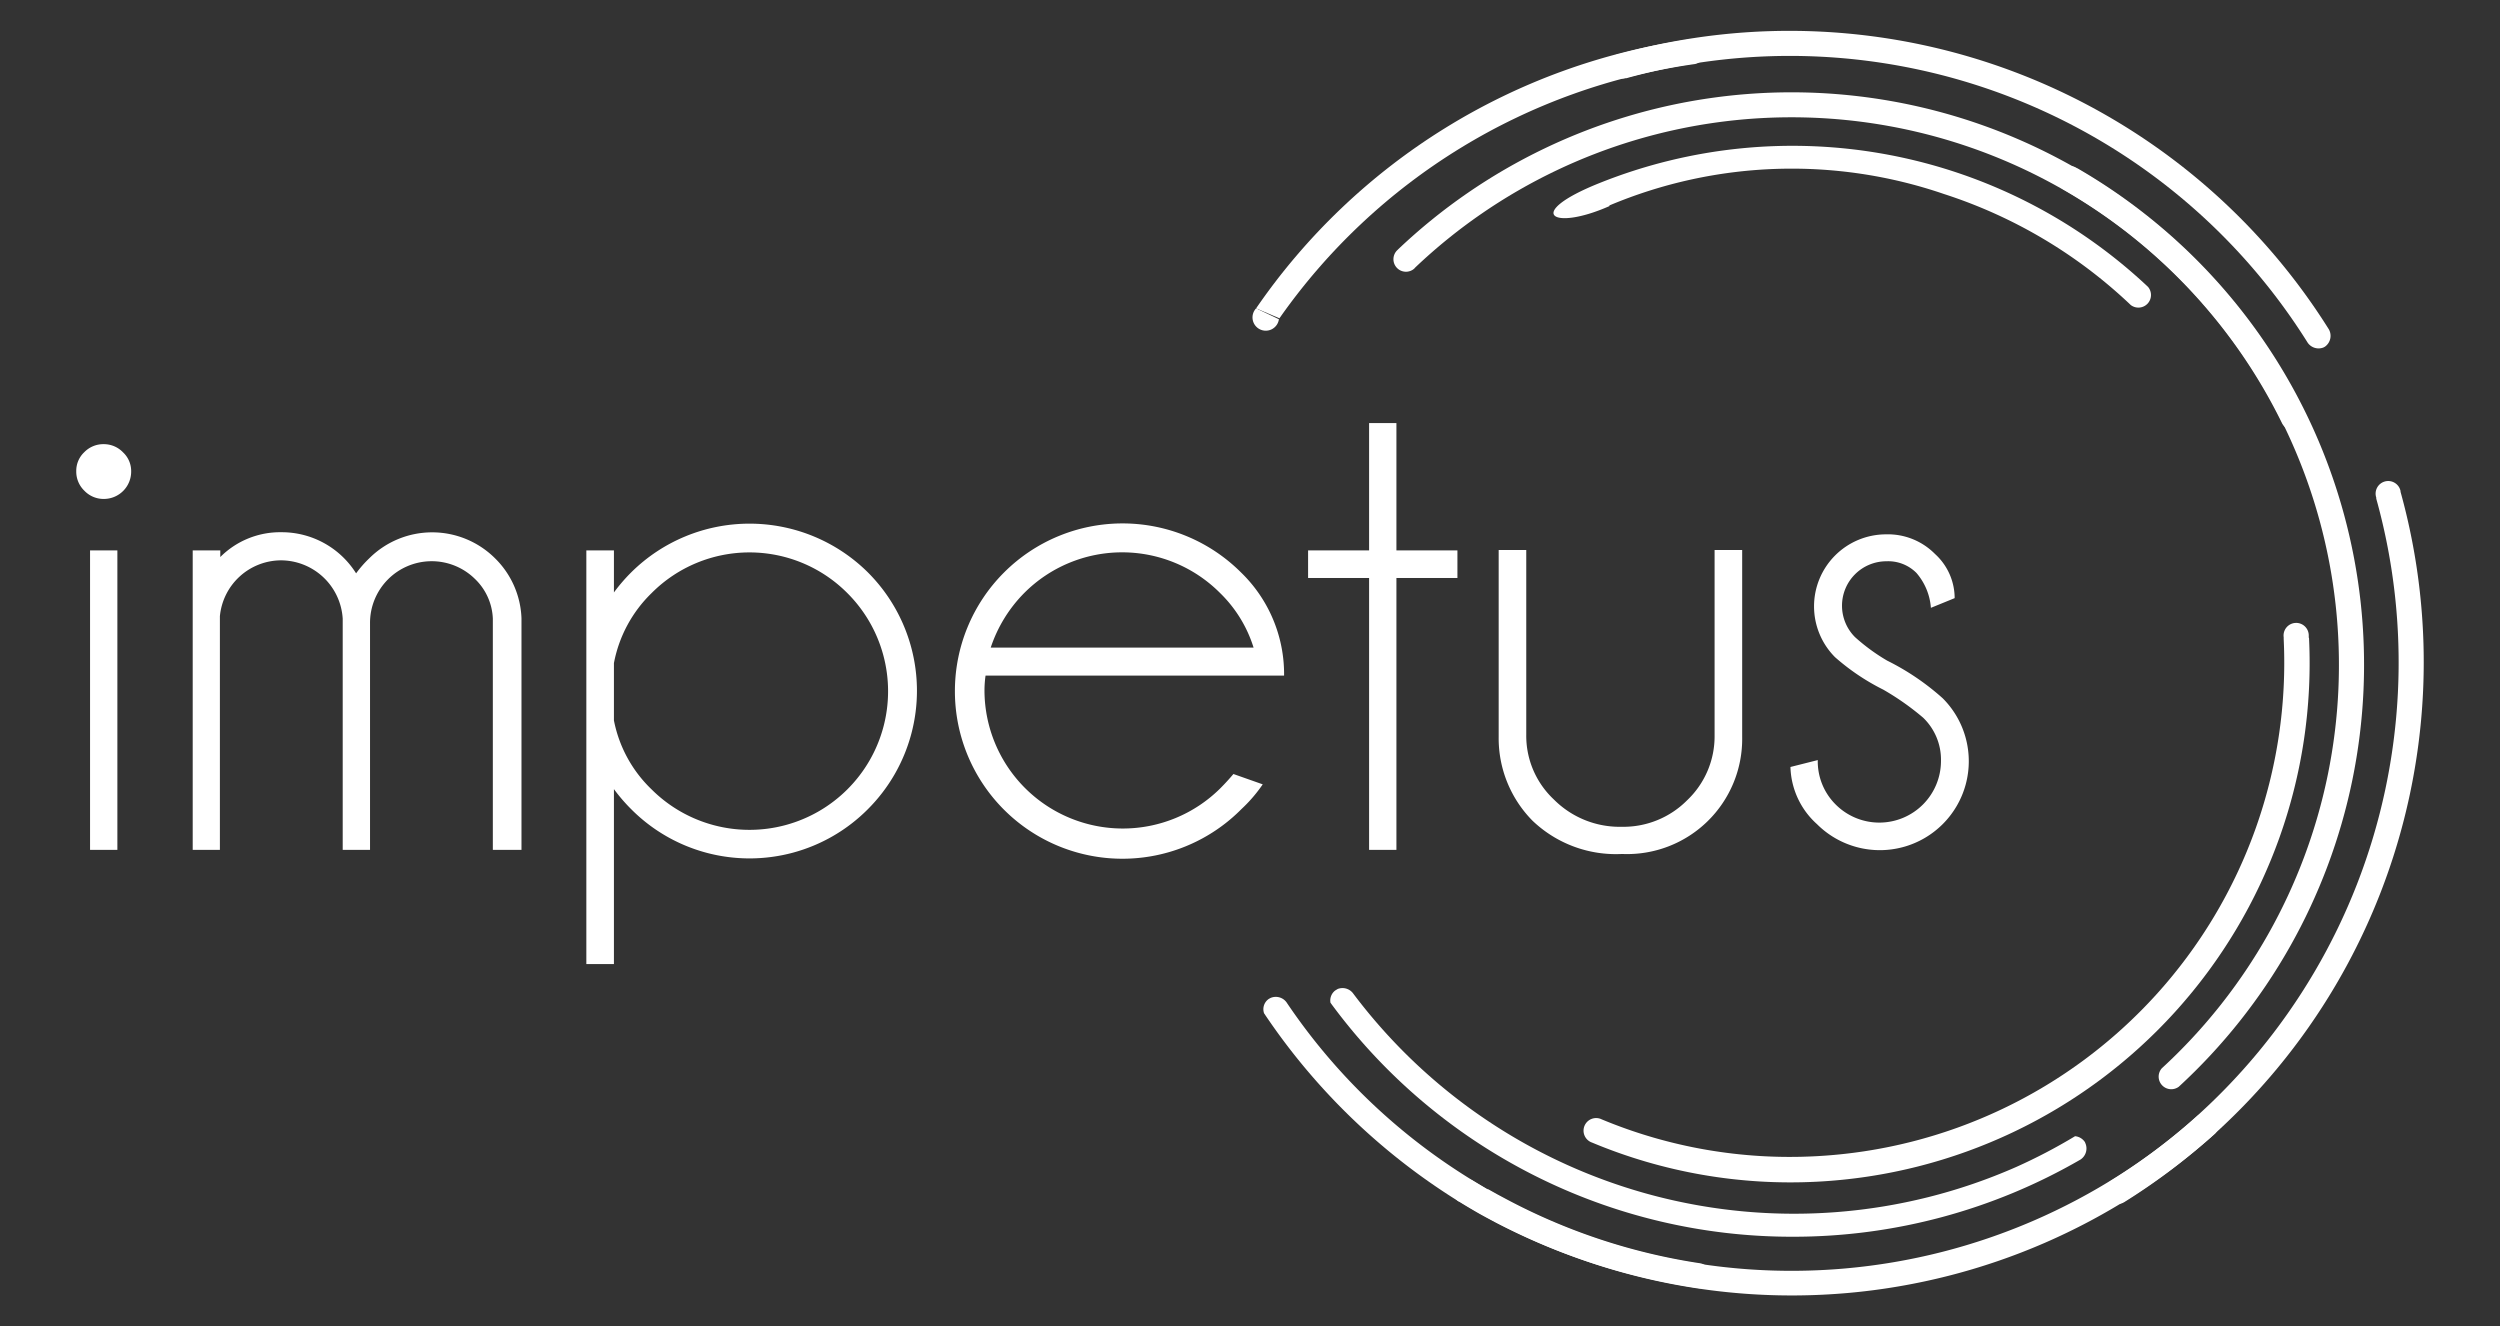 <?xml version="1.0" encoding="UTF-8"?> <svg xmlns="http://www.w3.org/2000/svg" id="Capa_1" data-name="Capa 1" viewBox="0 0 188.5 100"><rect x="0" y="0" width="188.5" height="100" fill="#333333" stroke="none"/><defs><style>.cls-1{fill:#fff;}</style></defs><title>logo impetus blanco</title><path class="cls-1" d="M121.35,15.49a35.43,35.43,0,0,1,25.23-.86A36.86,36.86,0,0,1,160.66,23a.95.95,0,0,0,1.3-1.37,39.1,39.1,0,0,0-41.4-7.81c-5.67,2.28-3.52,3.63.79,1.72"></path><path class="cls-1" d="M96.47,24A46,46,0,0,1,127.79,4.83a.95.95,0,0,0-.13-1.88h-.12A47.85,47.85,0,0,0,94.71,23.25"></path><path class="cls-1" d="M94.71,23.25a1,1,0,1,0,1.72.82"></path><path class="cls-1" d="M106.66,20.22l.08-.08A41.19,41.19,0,0,1,172.06,31.9a.94.94,0,1,0,1.69-.83,43.07,43.07,0,0,0-68.31-12.29l-.08.08a.94.94,0,0,0,1.3,1.37"></path><path class="cls-1" d="M157.22,86.14a1,1,0,0,0-.76-.47A41.41,41.41,0,0,1,152,88h0a41.57,41.57,0,0,1-50-13.13,1,1,0,0,0-1.14-.3l-.18.11a.94.94,0,0,0-.36.93A43.12,43.12,0,0,0,135.2,93.25h0a43.19,43.19,0,0,0,21.67-5.82,1,1,0,0,0,.34-1.29"></path><path class="cls-1" d="M174.08,48.08v-.13a.95.95,0,1,0-1.89.1v.13a37.26,37.26,0,0,1-35.3,39,36.87,36.87,0,0,1-16.12-2.78.95.95,0,1,0-.73,1.75A38.75,38.75,0,0,0,137,89.1a39.15,39.15,0,0,0,37.1-41"></path><path class="cls-1" d="M181,37.08l0-.06a.95.95,0,1,0-1.83.5l0,.08a46.05,46.05,0,0,1-20,51.43.95.95,0,0,0,.89,1.67l.11-.06A48,48,0,0,0,181,37.08"></path><path class="cls-1" d="M122.58,5.91A46.06,46.06,0,0,1,174,25.84a1,1,0,0,0,1.19.36l.11-.06a1,1,0,0,0,.3-1.3A48,48,0,0,0,122.07,4.08l-.06,0a.92.92,0,0,0-.62,1.16,1,1,0,0,0,1.2.65"></path><path class="cls-1" d="M110,90.56a47.83,47.83,0,0,0,57-5.07l0,0a.92.92,0,0,0,0-1.31,1,1,0,0,0-1.36,0A45.93,45.93,0,0,1,111,89a1,1,0,0,0-1.23.2l-.07.1a.94.94,0,0,0,.3,1.3"></path><path class="cls-1" d="M156.6,12.68a.95.95,0,1,0-.95,1.64A41.32,41.32,0,0,1,163,80.55a.95.95,0,0,0,1.28,1.39,43.22,43.22,0,0,0-7.66-69.26"></path><path class="cls-1" d="M112.22,89.71l-1.27-.76,0,0A45.44,45.44,0,0,1,97,75.57a1,1,0,0,0-1.21-.32l-.11.06a.94.94,0,0,0-.37,1.09,48.3,48.3,0,0,0,16.21,15.1l0,0c.39.22.79.43,1.18.64a48.34,48.34,0,0,0,15.47,5,.93.93,0,0,0,.84-.81,1,1,0,0,0-.83-1.08,45.45,45.45,0,0,1-14.69-4.88l-.58-.31-.77-.43"></path><path class="cls-1" d="M9.28,34.11a1.93,1.93,0,0,1,.61,1.43,2.06,2.06,0,0,1-2.06,2.08A2,2,0,0,1,6.36,37a2,2,0,0,1-.61-1.48,1.93,1.93,0,0,1,.61-1.43,2,2,0,0,1,1.47-.6A2,2,0,0,1,9.28,34.11ZM8.85,41.5V64.08H6.79V41.5Z"></path><path class="cls-1" d="M14.53,41.5h2.08V42a6.37,6.37,0,0,1,4.6-1.87,6.62,6.62,0,0,1,5.64,3.1,8.42,8.42,0,0,1,1-1.14,6.72,6.72,0,0,1,9.47,0,6.67,6.67,0,0,1,2,4.53V64.08H37.16V46.65h0a4.38,4.38,0,0,0-1.35-3A4.65,4.65,0,0,0,27.9,47V64.08H25.84V46.65h0a4.68,4.68,0,0,0-4.66-4.4,4.65,4.65,0,0,0-4.6,4.21V64.08H14.53Z"></path><path class="cls-1" d="M44.21,41.5h2.08v3.17a13,13,0,0,1,1.3-1.51,12.67,12.67,0,0,1,17.85,0,12.62,12.62,0,0,1,0,17.85,12.58,12.58,0,0,1-17.85,0,13,13,0,0,1-1.3-1.51V72.69H44.21ZM46.29,50v4.32a9.8,9.8,0,0,0,2.84,5.2A10.43,10.43,0,1,0,63.89,44.72a10.41,10.41,0,0,0-14.76,0A9.94,9.94,0,0,0,46.29,50Z"></path><path class="cls-1" d="M74.31,50.94a8.3,8.3,0,0,0-.08,1.17A10.43,10.43,0,0,0,92,59.45q.52-.52,1-1.09l2.21.78A11.1,11.1,0,0,1,93.61,61,12.63,12.63,0,0,1,72,52.11a12.64,12.64,0,0,1,21.57-8.95,10.67,10.67,0,0,1,3.25,7.78Zm.39-2.11H94.52A9.81,9.81,0,0,0,92,44.72a10.42,10.42,0,0,0-14.78,0A10.59,10.59,0,0,0,74.7,48.83Z"></path><path class="cls-1" d="M103.23,41.5V31.9h2.06v9.6h4.6v2.08h-4.6v20.5h-2.06V43.58h-4.6V41.5Z"></path><path class="cls-1" d="M122.3,64.39a9.1,9.1,0,0,1-6.74-2.5A8.84,8.84,0,0,1,113,55.57V41.47h2.08V55.39a6.58,6.58,0,0,0,2.08,4.89,7,7,0,0,0,5.12,2.06,6.77,6.77,0,0,0,4.93-2,6.64,6.64,0,0,0,2.07-4.9V41.47h2.08v14.1a8.68,8.68,0,0,1-9.05,8.82Z"></path><path class="cls-1" d="M142,52a16.88,16.88,0,0,1-3.64-2.45,5.43,5.43,0,0,1,3.82-9.26,5,5,0,0,1,3.72,1.48A4.51,4.51,0,0,1,147.38,45v.1l-1.79.73a4.54,4.54,0,0,0-1.09-2.63,3,3,0,0,0-2.26-.88,3.35,3.35,0,0,0-2.37,5.72,14.66,14.66,0,0,0,2.42,1.77,18.77,18.77,0,0,1,4.19,2.84A6.7,6.7,0,1,1,137,62.14a6,6,0,0,1-2-4.31l2.06-.52a4.58,4.58,0,0,0,1.37,3.37,4.65,4.65,0,0,0,7.92-3.32A4.39,4.39,0,0,0,145,54.11,20,20,0,0,0,142,52Z"></path></svg> 